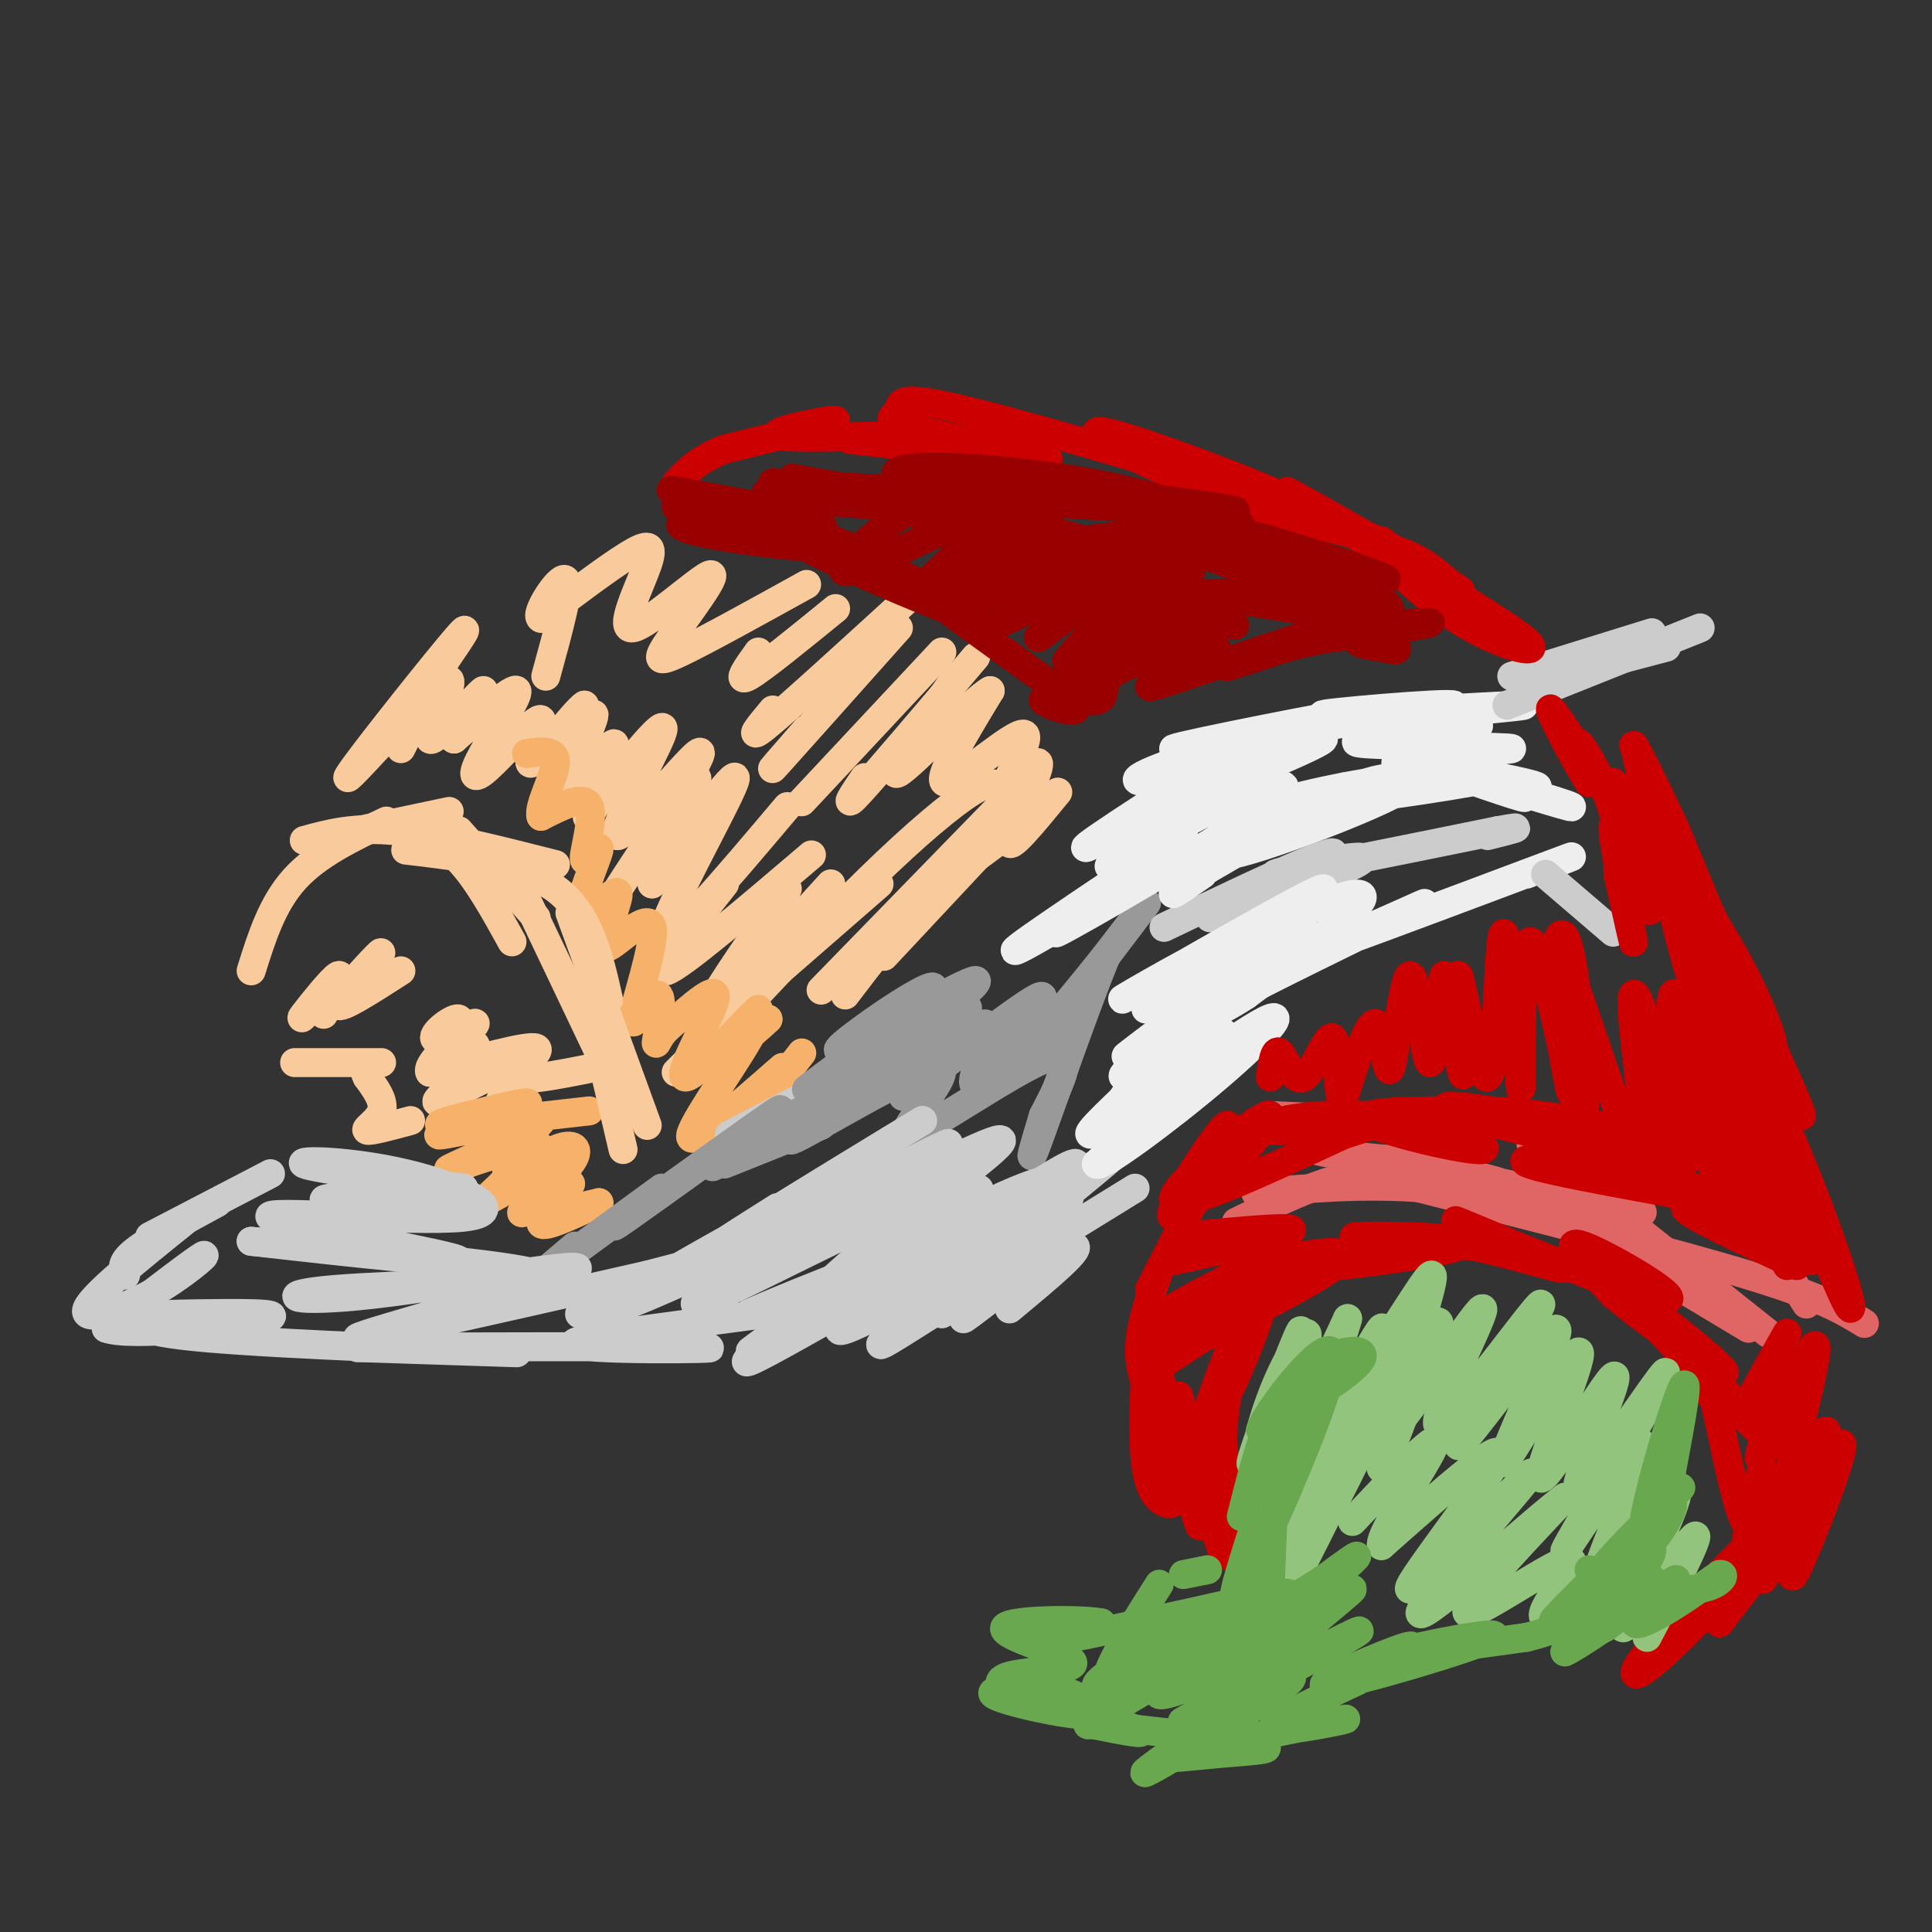 <svg viewBox='0 0 400 400' version='1.1' xmlns='http://www.w3.org/2000/svg' xmlns:xlink='http://www.w3.org/1999/xlink'><rect x="0" y="0" width="400" height="400" fill="#333333" stroke="none"/><g fill='none' stroke='#f9cb9c' stroke-width='6' stroke-linecap='round' stroke-linejoin='round'><path d='M212,167c0.000,0.000 -24.000,24.000 -24,24'/><path d='M212,167c0.000,0.000 -29.000,31.000 -29,31'/><path d='M214,169c-7.750,5.417 -15.500,10.833 -22,17c-6.500,6.167 -11.750,13.083 -17,20'/><path d='M207,167c0.000,0.000 -37.000,38.000 -37,38'/><path d='M207,163c-0.982,-0.768 -1.964,-1.536 -6,1c-4.036,2.536 -11.125,8.375 -21,18c-9.875,9.625 -22.536,23.036 -27,28c-4.464,4.964 -0.732,1.482 3,-2'/><path d='M182,183c0.000,0.000 -31.000,27.000 -31,27'/><path d='M172,183c-11.750,12.917 -23.500,25.833 -25,26c-1.500,0.167 7.250,-12.417 16,-25'/><path d='M168,177c-13.500,11.500 -27.000,23.000 -30,24c-3.000,1.000 4.500,-8.500 12,-18'/><path d='M163,167c-13.022,15.422 -26.044,30.844 -26,27c0.044,-3.844 13.156,-26.956 15,-32c1.844,-5.044 -7.578,7.978 -17,21'/><path d='M135,183c0.743,-3.686 11.100,-23.401 9,-22c-2.100,1.401 -16.657,23.917 -16,23c0.657,-0.917 16.527,-25.266 17,-28c0.473,-2.734 -14.449,16.149 -17,17c-2.551,0.851 7.271,-16.328 9,-21c1.729,-4.672 -4.636,3.164 -11,11'/><path d='M126,163c-3.110,3.976 -5.386,8.415 -4,5c1.386,-3.415 6.435,-14.683 5,-14c-1.435,0.683 -9.354,13.317 -10,12c-0.646,-1.317 5.980,-16.585 6,-18c0.020,-1.415 -6.566,11.024 -8,13c-1.434,1.976 2.283,-6.512 6,-15'/><path d='M121,146c-1.848,1.102 -9.469,11.357 -11,12c-1.531,0.643 3.026,-8.328 2,-9c-1.026,-0.672 -7.636,6.954 -11,10c-3.364,3.046 -3.483,1.512 -1,-3c2.483,-4.512 7.566,-12.004 7,-13c-0.566,-0.996 -6.783,4.502 -13,10'/><path d='M94,153c0.176,-1.639 7.114,-10.735 6,-10c-1.114,0.735 -10.282,11.302 -11,10c-0.718,-1.302 7.014,-14.473 3,-12c-4.014,2.473 -19.773,20.589 -20,20c-0.227,-0.589 15.078,-19.883 21,-27c5.922,-7.117 2.461,-2.059 -1,3'/><path d='M92,137c-1.667,3.500 -5.333,10.750 -9,18'/><path d='M219,164c-5.227,6.386 -10.455,12.772 -10,10c0.455,-2.772 6.591,-14.701 6,-16c-0.591,-1.299 -7.911,8.033 -8,7c-0.089,-1.033 7.053,-12.432 5,-13c-2.053,-0.568 -13.301,9.695 -16,10c-2.699,0.305 3.150,-9.347 9,-19'/><path d='M205,143c-3.356,1.711 -16.244,15.489 -19,17c-2.756,1.511 4.622,-9.244 12,-20'/><path d='M202,136c-10.083,11.917 -20.167,23.833 -24,28c-3.833,4.167 -1.417,0.583 1,-3'/><path d='M195,135c0.000,0.000 -29.000,31.000 -29,31'/><path d='M186,130c-10.917,12.250 -21.833,24.500 -25,28c-3.167,3.500 1.417,-1.750 6,-7'/><path d='M189,123c-12.583,11.500 -25.167,23.000 -30,27c-4.833,4.000 -1.917,0.500 1,-3'/><path d='M173,126c-7.667,6.250 -15.333,12.500 -18,14c-2.667,1.500 -0.333,-1.750 2,-5'/><path d='M167,121c-10.383,5.747 -20.766,11.495 -26,14c-5.234,2.505 -5.320,1.769 -2,-3c3.320,-4.769 10.047,-13.571 8,-13c-2.047,0.571 -12.868,10.514 -16,11c-3.132,0.486 1.426,-8.484 3,-13c1.574,-4.516 0.164,-4.576 -4,-2c-4.164,2.576 -11.082,7.788 -18,13'/><path d='M112,128c-1.511,-0.644 3.711,-8.756 5,-8c1.289,0.756 -1.356,10.378 -4,20'/><path d='M85,232c-4.200,1.133 -8.400,2.267 -9,2c-0.600,-0.267 2.400,-1.933 3,-4c0.600,-2.067 -1.200,-4.533 -3,-7'/><path d='M76,223c-0.500,-1.167 -0.250,-0.583 0,0'/><path d='M65,208c-1.689,1.911 -3.378,3.822 -2,2c1.378,-1.822 5.822,-7.378 7,-8c1.178,-0.622 -0.911,3.689 -3,8'/><path d='M76,201c2.022,-2.533 4.044,-5.067 2,-3c-2.044,2.067 -8.156,8.733 -8,10c0.156,1.267 6.578,-2.867 13,-7'/><path d='M145,217c0.000,0.000 -5.000,5.000 -5,5'/><path d='M128,220c-9.800,2.044 -19.600,4.089 -21,3c-1.400,-1.089 5.600,-5.311 4,-6c-1.600,-0.689 -11.800,2.156 -22,5'/><path d='M89,222c-1.074,-1.833 7.240,-8.917 9,-10c1.760,-1.083 -3.034,3.834 -4,4c-0.966,0.166 1.896,-4.419 1,-5c-0.896,-0.581 -5.549,2.844 -5,4c0.549,1.156 6.300,0.045 8,1c1.700,0.955 -0.650,3.978 -3,7'/><path d='M95,223c-2.155,2.655 -6.042,5.792 -4,5c2.042,-0.792 10.012,-5.512 13,-6c2.988,-0.488 0.994,3.256 -1,7'/></g>
<g fill='none' stroke='#f6b26b' stroke-width='6' stroke-linecap='round' stroke-linejoin='round'><path d='M122,230c-13.250,1.500 -26.500,3.000 -30,3c-3.500,0.000 2.750,-1.500 9,-3'/><path d='M101,230c4.454,-1.155 11.091,-2.541 7,-1c-4.091,1.541 -18.908,6.010 -17,6c1.908,-0.010 20.542,-4.497 21,-3c0.458,1.497 -17.261,8.980 -19,10c-1.739,1.020 12.503,-4.423 17,-5c4.497,-0.577 -0.752,3.711 -6,8'/><path d='M104,245c-2.568,2.618 -5.988,5.162 -2,3c3.988,-2.162 15.383,-9.030 16,-8c0.617,1.030 -9.546,9.956 -10,11c-0.454,1.044 8.801,-5.796 10,-6c1.199,-0.204 -5.657,6.227 -6,8c-0.343,1.773 5.829,-1.114 12,-4'/><path d='M124,249c-1.800,0.358 -12.299,3.253 -14,2c-1.701,-1.253 5.398,-6.653 8,-10c2.602,-3.347 0.708,-4.639 -3,-3c-3.708,1.639 -9.229,6.211 -10,5c-0.771,-1.211 3.208,-8.203 2,-9c-1.208,-0.797 -7.604,4.602 -14,10'/><path d='M93,244c-2.667,2.167 -2.333,2.583 -2,3'/><path d='M159,227c0.000,0.000 7.000,-9.000 7,-9'/><path d='M162,221c-9.804,8.595 -19.607,17.190 -19,14c0.607,-3.190 11.625,-18.167 13,-22c1.375,-3.833 -6.893,3.476 -8,5c-1.107,1.524 4.946,-2.738 11,-7'/><path d='M159,211c-2.188,2.211 -13.158,11.239 -13,10c0.158,-1.239 11.444,-12.744 11,-12c-0.444,0.744 -12.620,13.739 -15,14c-2.380,0.261 5.034,-12.211 6,-16c0.966,-3.789 -4.517,1.106 -10,6'/><path d='M138,213c-2.109,2.098 -2.382,4.341 -2,2c0.382,-2.341 1.420,-9.268 0,-9c-1.420,0.268 -5.298,7.732 -5,5c0.298,-2.732 4.773,-15.659 4,-19c-0.773,-3.341 -6.792,2.902 -9,4c-2.208,1.098 -0.604,-2.951 1,-7'/><path d='M127,189c0.661,-2.465 1.814,-5.127 0,-4c-1.814,1.127 -6.594,6.042 -7,4c-0.406,-2.042 3.561,-11.042 4,-13c0.439,-1.958 -2.651,3.127 -3,2c-0.349,-1.127 2.043,-8.465 1,-11c-1.043,-2.535 -5.522,-0.268 -10,2'/><path d='M112,169c-0.622,-2.044 2.822,-8.156 3,-11c0.178,-2.844 -2.911,-2.422 -6,-2'/></g>
<g fill='none' stroke='#f9cb9c' stroke-width='6' stroke-linecap='round' stroke-linejoin='round'><path d='M63,174c5.167,-1.417 10.333,-2.833 19,-2c8.667,0.833 20.833,3.917 33,7'/><path d='M83,171c4.083,1.500 8.167,3.000 12,7c3.833,4.000 7.417,10.500 11,17'/><path d='M95,172c0.000,0.000 16.000,18.000 16,18'/><path d='M80,170c-7.167,3.417 -14.333,6.833 -19,12c-4.667,5.167 -6.833,12.083 -9,19'/><path d='M84,176c12.000,1.417 24.000,2.833 31,8c7.000,5.167 9.000,14.083 11,23'/><path d='M106,180c0.000,0.000 20.000,42.000 20,42'/><path d='M61,220c0.000,0.000 18.000,0.000 18,0'/><path d='M118,189c0.000,0.000 16.000,44.000 16,44'/><path d='M122,208c0.000,0.000 7.000,30.000 7,30'/><path d='M74,172c0.000,0.000 19.000,-4.000 19,-4'/></g>
<g fill='none' stroke='#cccccc' stroke-width='6' stroke-linecap='round' stroke-linejoin='round'><path d='M151,235c0.000,0.000 31.000,-16.000 31,-16'/><path d='M163,234c0.000,0.000 13.000,-9.000 13,-9'/></g>
<g fill='none' stroke='#999999' stroke-width='6' stroke-linecap='round' stroke-linejoin='round'><path d='M150,241c0.000,0.000 20.000,-8.000 20,-8'/><path d='M151,240c9.917,-4.583 19.833,-9.167 24,-12c4.167,-2.833 2.583,-3.917 1,-5'/><path d='M161,232c6.667,-2.583 13.333,-5.167 17,-8c3.667,-2.833 4.333,-5.917 5,-9'/><path d='M172,222c-3.751,2.687 -7.502,5.375 -3,2c4.502,-3.375 17.258,-12.812 22,-17c4.742,-4.188 1.469,-3.128 -5,1c-6.469,4.128 -16.136,11.323 -11,9c5.136,-2.323 25.075,-14.164 27,-14c1.925,0.164 -14.164,12.333 -20,17c-5.836,4.667 -1.418,1.834 3,-1'/><path d='M185,219c5.419,-3.694 17.468,-12.428 15,-10c-2.468,2.428 -19.451,16.018 -18,16c1.451,-0.018 21.337,-13.644 22,-13c0.663,0.644 -17.899,15.558 -17,15c0.899,-0.558 21.257,-16.588 27,-20c5.743,-3.412 -3.128,5.794 -12,15'/><path d='M202,222c-1.521,3.715 0.678,5.504 9,-3c8.322,-8.504 22.767,-27.300 21,-25c-1.767,2.300 -19.745,25.696 -20,26c-0.255,0.304 17.213,-22.485 23,-30c5.787,-7.515 -0.106,0.242 -6,8'/><path d='M229,198c-4.089,9.911 -11.311,30.689 -14,38c-2.689,7.311 -0.844,1.156 1,-5'/><path d='M216,231c2.393,-4.774 7.877,-14.209 1,-12c-6.877,2.209 -26.113,16.061 -29,16c-2.887,-0.061 10.577,-14.037 6,-14c-4.577,0.037 -27.194,14.087 -30,15c-2.806,0.913 14.198,-11.311 17,-14c2.802,-2.689 -8.599,4.155 -20,11'/><path d='M161,233c-7.343,4.550 -15.700,10.426 -13,8c2.700,-2.426 16.458,-13.153 13,-11c-3.458,2.153 -24.131,17.187 -31,22c-6.869,4.813 0.065,-0.593 7,-6'/><path d='M137,246c-3.978,2.800 -17.422,12.800 -22,16c-4.578,3.200 -0.289,-0.400 4,-4'/></g>
<g fill='none' stroke='#cccccc' stroke-width='6' stroke-linecap='round' stroke-linejoin='round'><path d='M56,243c0.000,0.000 -25.000,13.000 -25,13'/><path d='M45,249c-6.917,3.750 -13.833,7.500 -17,10c-3.167,2.500 -2.583,3.750 -2,5'/><path d='M38,253c-9.476,7.619 -18.952,15.238 -20,18c-1.048,2.762 6.333,0.667 13,-3c6.667,-3.667 12.619,-8.905 11,-8c-1.619,0.905 -10.810,7.952 -20,15'/><path d='M22,275c5.093,1.931 27.827,-0.742 33,-2c5.173,-1.258 -7.213,-1.099 -14,-1c-6.787,0.099 -7.974,0.140 -10,1c-2.026,0.860 -4.892,2.539 12,4c16.892,1.461 53.540,2.703 62,3c8.460,0.297 -11.270,-0.352 -31,-1'/><path d='M74,279c14.068,-0.212 64.739,-0.242 72,0c7.261,0.242 -28.889,0.756 -27,-1c1.889,-1.756 41.816,-5.780 59,-9c17.184,-3.220 11.624,-5.634 4,-5c-7.624,0.634 -17.312,4.317 -27,8'/><path d='M155,272c8.136,-3.734 41.976,-17.068 48,-18c6.024,-0.932 -15.767,10.538 -25,16c-9.233,5.462 -5.908,4.918 7,-1c12.908,-5.918 35.398,-17.209 31,-15c-4.398,2.209 -35.685,17.917 -41,20c-5.315,2.083 15.343,-9.458 36,-21'/><path d='M211,253c-5.488,1.892 -37.207,17.122 -41,16c-3.793,-1.122 20.340,-18.596 31,-27c10.660,-8.404 7.847,-7.737 -8,0c-15.847,7.737 -44.728,22.545 -41,20c3.728,-2.545 40.065,-22.441 44,-25c3.935,-2.559 -24.533,12.221 -53,27'/><path d='M143,264c2.723,-2.442 36.030,-22.047 33,-21c-3.030,1.047 -42.399,22.746 -48,27c-5.601,4.254 22.565,-8.938 38,-16c15.435,-7.063 18.137,-7.996 3,-2c-15.137,5.996 -48.114,18.922 -49,20c-0.886,1.078 30.318,-9.692 38,-13c7.682,-3.308 -8.159,0.846 -24,5'/><path d='M134,264c-20.620,4.651 -60.171,13.780 -60,13c0.171,-0.780 40.062,-11.469 45,-14c4.938,-2.531 -25.079,3.095 -42,5c-16.921,1.905 -20.748,0.090 -8,-1c12.748,-1.090 42.071,-1.454 42,-3c-0.071,-1.546 -29.535,-4.273 -59,-7'/><path d='M52,257c3.650,0.405 42.275,4.918 43,4c0.725,-0.918 -36.449,-7.265 -39,-9c-2.551,-1.735 29.523,1.143 40,0c10.477,-1.143 -0.641,-6.308 -12,-9c-11.359,-2.692 -22.960,-2.912 -21,-2c1.960,0.912 17.480,2.956 33,5'/><path d='M96,246c-1.356,1.133 -21.244,1.467 -27,2c-5.756,0.533 2.622,1.267 11,2'/><path d='M209,271c8.038,-6.676 16.077,-13.352 13,-13c-3.077,0.352 -17.268,7.734 -16,5c1.268,-2.734 17.995,-15.582 15,-15c-2.995,0.582 -25.713,14.595 -27,15c-1.287,0.405 18.856,-12.797 39,-26'/><path d='M233,237c-2.821,3.236 -29.372,24.326 -30,24c-0.628,-0.326 24.667,-22.067 19,-20c-5.667,2.067 -42.295,27.941 -47,30c-4.705,2.059 22.513,-19.697 27,-24c4.487,-4.303 -13.756,8.849 -32,22'/><path d='M170,269c-10.351,7.397 -20.230,14.889 -11,8c9.230,-6.889 37.567,-28.158 32,-28c-5.567,0.158 -45.039,21.743 -47,21c-1.961,-0.743 33.587,-23.816 38,-28c4.413,-4.184 -22.311,10.519 -26,12c-3.689,1.481 15.655,-10.259 35,-22'/><path d='M191,232c-2.822,1.644 -27.378,16.756 -36,22c-8.622,5.244 -1.311,0.622 6,-4'/><path d='M172,270c0.301,-1.675 0.603,-3.349 12,-10c11.397,-6.651 33.890,-18.278 34,-15c0.110,3.278 -22.163,21.459 -31,29c-8.837,7.541 -4.239,4.440 6,-2c10.239,-6.440 26.120,-16.220 42,-26'/><path d='M211,263c-7.412,6.294 -14.825,12.588 -10,9c4.825,-3.588 21.887,-17.058 19,-16c-2.887,1.058 -25.722,16.644 -25,16c0.722,-0.644 25.002,-17.520 23,-18c-2.002,-0.480 -30.286,15.434 -40,20c-9.714,4.566 -0.857,-2.217 8,-9'/><path d='M186,265c1.667,-1.667 1.833,-1.333 2,-1'/><path d='M189,263c-13.500,7.750 -27.000,15.500 -32,18c-5.000,2.500 -1.500,-0.250 2,-3'/><path d='M241,192c10.547,-5.053 21.095,-10.106 28,-13c6.905,-2.894 10.168,-3.629 3,0c-7.168,3.629 -24.767,11.622 -21,11c3.767,-0.622 28.899,-9.860 31,-12c2.101,-2.140 -18.828,2.817 -18,3c0.828,0.183 23.414,-4.409 46,-9'/><path d='M310,172c7.333,-1.333 2.667,-0.167 -2,1'/></g>
<g fill='none' stroke='#eeeeee' stroke-width='6' stroke-linecap='round' stroke-linejoin='round'><path d='M236,181c-12.387,7.583 -24.774,15.167 -19,11c5.774,-4.167 29.708,-20.083 28,-19c-1.708,1.083 -29.060,19.167 -34,23c-4.940,3.833 12.530,-6.583 30,-17'/><path d='M241,179c-3.018,2.056 -25.564,15.697 -22,14c3.564,-1.697 33.238,-18.730 43,-26c9.762,-7.270 -0.387,-4.777 -12,1c-11.613,5.777 -24.690,14.837 -19,10c5.690,-4.837 30.147,-23.572 30,-25c-0.147,-1.428 -24.899,14.449 -33,20c-8.101,5.551 0.450,0.775 9,-4'/><path d='M237,169c11.698,-4.759 36.445,-14.657 37,-16c0.555,-1.343 -23.080,5.869 -33,8c-9.920,2.131 -6.123,-0.821 8,-5c14.123,-4.179 38.572,-9.587 34,-9c-4.572,0.587 -38.163,7.168 -40,8c-1.837,0.832 28.082,-4.084 58,-9'/><path d='M301,146c-0.132,-0.772 -29.461,1.799 -27,2c2.461,0.201 36.711,-1.967 41,-2c4.289,-0.033 -21.384,2.068 -26,3c-4.616,0.932 11.824,0.695 16,1c4.176,0.305 -3.912,1.153 -12,2'/><path d='M293,152c-6.487,0.723 -16.703,1.529 -10,2c6.703,0.471 30.327,0.607 30,1c-0.327,0.393 -24.603,1.044 -24,3c0.603,1.956 26.085,5.219 29,5c2.915,-0.219 -16.739,-3.920 -23,-5c-6.261,-1.080 0.869,0.460 8,2'/><path d='M303,160c5.504,1.965 15.264,5.877 12,5c-3.264,-0.877 -19.551,-6.542 -17,-6c2.551,0.542 23.942,7.289 27,8c3.058,0.711 -12.215,-4.616 -24,-6c-11.785,-1.384 -20.081,1.176 -19,2c1.081,0.824 11.541,-0.088 22,-1'/><path d='M304,162c-8.386,1.599 -40.352,6.097 -41,5c-0.648,-1.097 30.022,-7.789 29,-5c-1.022,2.789 -33.737,15.059 -38,15c-4.263,-0.059 19.925,-12.445 24,-14c4.075,-1.555 -11.962,7.723 -28,17'/><path d='M250,180c-6.178,3.933 -7.622,5.267 -7,5c0.622,-0.267 3.311,-2.133 6,-4'/><path d='M255,202c-12.590,12.024 -25.180,24.048 -22,20c3.180,-4.048 22.131,-24.167 21,-22c-1.131,2.167 -22.343,26.622 -23,30c-0.657,3.378 19.241,-14.321 22,-16c2.759,-1.679 -11.620,12.660 -26,27'/><path d='M227,241c0.455,1.250 14.592,-9.125 25,-18c10.408,-8.875 17.087,-16.251 7,-10c-10.087,6.251 -36.941,26.129 -33,21c3.941,-5.129 38.676,-35.266 41,-39c2.324,-3.734 -27.765,18.933 -33,23c-5.235,4.067 14.382,-10.467 34,-25'/><path d='M268,193c4.696,-4.844 -0.563,-4.455 -12,1c-11.437,5.455 -29.051,15.975 -22,12c7.051,-3.975 38.768,-22.446 40,-22c1.232,0.446 -28.020,19.810 -35,24c-6.980,4.190 8.313,-6.795 21,-14c12.687,-7.205 22.768,-10.630 22,-8c-0.768,2.630 -12.384,11.315 -24,20'/><path d='M258,206c-7.148,4.696 -13.017,6.438 -5,2c8.017,-4.438 29.919,-15.054 38,-19c8.081,-3.946 2.341,-1.223 -5,2c-7.341,3.223 -16.284,6.945 -8,4c8.284,-2.945 33.795,-12.556 43,-16c9.205,-3.444 2.102,-0.722 -5,2'/></g>
<g fill='none' stroke='#cccccc' stroke-width='6' stroke-linecap='round' stroke-linejoin='round'><path d='M313,140c0.000,0.000 29.000,-9.000 29,-9'/><path d='M312,146c0.000,0.000 40.000,-16.000 40,-16'/><path d='M326,139c0.000,0.000 19.000,-5.000 19,-5'/><path d='M320,181c0.000,0.000 14.000,12.000 14,12'/></g>
<g fill='none' stroke='#e06666' stroke-width='6' stroke-linecap='round' stroke-linejoin='round'><path d='M256,253c9.111,-4.444 18.222,-8.889 26,-10c7.778,-1.111 14.222,1.111 18,3c3.778,1.889 4.889,3.444 6,5'/><path d='M260,247c11.083,-1.000 22.167,-2.000 35,-1c12.833,1.000 27.417,4.000 42,7'/><path d='M290,241c15.750,5.167 31.500,10.333 42,15c10.500,4.667 15.750,8.833 21,13'/><path d='M317,237c0.000,0.000 49.000,39.000 49,39'/><path d='M327,254c0.000,0.000 35.000,21.000 35,21'/><path d='M369,262c0.000,0.000 5.000,8.000 5,8'/><path d='M264,231c8.534,0.357 17.069,0.715 16,2c-1.069,1.285 -11.740,3.499 -8,5c3.740,1.501 21.892,2.289 23,3c1.108,0.711 -14.826,1.346 -15,2c-0.174,0.654 15.413,1.327 31,2'/><path d='M311,245c-2.600,-1.289 -24.600,-5.511 -23,-5c1.600,0.511 26.800,5.756 52,11'/><path d='M294,246c26.333,6.667 52.667,13.333 68,18c15.333,4.667 19.667,7.333 24,10'/></g>
<g fill='none' stroke='#cc0000' stroke-width='6' stroke-linecap='round' stroke-linejoin='round'><path d='M240,263c-1.833,5.333 -3.667,10.667 -4,15c-0.333,4.333 0.833,7.667 2,11'/><path d='M238,269c-0.762,12.412 -1.523,24.824 -1,32c0.523,7.176 2.331,9.116 4,10c1.669,0.884 3.200,0.711 2,-8c-1.200,-8.711 -5.131,-25.961 -4,-22c1.131,3.961 7.323,29.132 9,34c1.677,4.868 -1.162,-10.566 -4,-26'/><path d='M244,289c1.809,6.020 8.330,34.069 10,33c1.670,-1.069 -1.511,-31.256 -2,-33c-0.489,-1.744 1.715,24.953 2,31c0.285,6.047 -1.347,-8.558 -1,-20c0.347,-11.442 2.674,-19.721 5,-28'/><path d='M258,272c-2.554,4.126 -11.438,28.440 -9,26c2.438,-2.440 16.200,-31.633 13,-36c-3.200,-4.367 -23.362,16.094 -23,19c0.362,2.906 21.246,-11.741 28,-17c6.754,-5.259 -0.623,-1.129 -8,3'/><path d='M259,267c-7.986,3.181 -23.952,9.634 -21,7c2.952,-2.634 24.821,-14.355 26,-13c1.179,1.355 -18.334,15.786 -19,17c-0.666,1.214 17.513,-10.789 18,-11c0.487,-0.211 -16.718,11.368 -22,15c-5.282,3.632 1.359,-0.684 8,-5'/><path d='M249,277c9.537,-4.877 29.379,-14.569 29,-17c-0.379,-2.431 -20.978,2.400 -16,3c4.978,0.600 35.532,-3.031 40,-5c4.468,-1.969 -17.152,-2.277 -21,-2c-3.848,0.277 10.076,1.138 24,2'/><path d='M305,258c9.820,2.077 22.369,6.269 18,4c-4.369,-2.269 -25.656,-11.000 -21,-9c4.656,2.000 35.253,14.731 42,16c6.747,1.269 -10.358,-8.923 -16,-11c-5.642,-2.077 0.179,3.962 6,10'/><path d='M334,268c7.659,6.474 23.806,17.657 23,16c-0.806,-1.657 -18.567,-16.156 -17,-13c1.567,3.156 22.460,23.965 26,27c3.540,3.035 -10.274,-11.704 -15,-16c-4.726,-4.296 -0.363,1.852 4,8'/><path d='M355,290c1.946,8.175 4.810,24.614 7,26c2.190,1.386 3.705,-12.281 3,-12c-0.705,0.281 -3.630,14.509 -4,19c-0.370,4.491 1.815,-0.754 4,-6'/><path d='M365,317c-4.367,4.026 -17.284,17.089 -23,24c-5.716,6.911 -4.231,7.668 3,1c7.231,-6.668 20.209,-20.762 23,-23c2.791,-2.238 -4.604,7.381 -12,17'/><path d='M356,336c3.356,-6.882 17.744,-32.587 19,-33c1.256,-0.413 -10.622,24.467 -10,24c0.622,-0.467 13.744,-26.279 16,-28c2.256,-1.721 -6.356,20.651 -9,26c-2.644,5.349 0.678,-6.326 4,-18'/><path d='M376,307c1.573,-6.626 3.504,-14.193 1,-9c-2.504,5.193 -9.444,23.144 -9,18c0.444,-5.144 8.274,-33.385 8,-37c-0.274,-3.615 -8.650,17.396 -11,22c-2.350,4.604 1.325,-7.198 5,-19'/><path d='M370,282c-1.356,-0.289 -7.244,8.489 -8,9c-0.756,0.511 3.622,-7.244 8,-15'/><path d='M245,256c12.444,-1.200 24.889,-2.400 22,-1c-2.889,1.400 -21.111,5.400 -24,6c-2.889,0.600 9.556,-2.200 22,-5'/><path d='M238,267c8.829,-17.314 17.659,-34.628 16,-34c-1.659,0.628 -13.805,19.199 -11,19c2.805,-0.199 20.563,-19.169 20,-21c-0.563,-1.831 -19.447,13.477 -20,17c-0.553,3.523 17.223,-4.738 35,-13'/><path d='M278,235c8.676,-2.898 12.867,-3.642 7,-3c-5.867,0.642 -21.793,2.669 -24,2c-2.207,-0.669 9.305,-4.035 22,-3c12.695,1.035 26.572,6.471 24,7c-2.572,0.529 -21.592,-3.849 -24,-6c-2.408,-2.151 11.796,-2.076 26,-2'/><path d='M309,230c10.424,0.528 23.484,2.847 29,5c5.516,2.153 3.489,4.141 -9,2c-12.489,-2.141 -35.440,-8.409 -28,-8c7.440,0.409 45.272,7.495 49,10c3.728,2.505 -26.649,0.430 -33,1c-6.351,0.570 11.325,3.785 29,7'/><path d='M346,247c6.186,1.820 7.150,2.869 7,2c-0.150,-0.869 -1.413,-3.658 -9,-6c-7.587,-2.342 -21.497,-4.238 -16,-2c5.497,2.238 30.401,8.610 42,12c11.599,3.390 9.892,3.797 2,2c-7.892,-1.797 -21.969,-5.799 -23,-5c-1.031,0.799 10.985,6.400 23,12'/><path d='M372,262c1.044,0.578 -7.844,-3.978 -9,-5c-1.156,-1.022 5.422,1.489 12,4'/><path d='M339,157c4.817,21.065 9.634,42.131 12,48c2.366,5.869 2.280,-3.458 -3,-16c-5.280,-12.542 -15.756,-28.300 -14,-27c1.756,1.300 15.742,19.658 24,34c8.258,14.342 10.788,24.669 8,20c-2.788,-4.669 -10.894,-24.335 -19,-44'/><path d='M347,172c-6.470,-13.946 -13.147,-26.810 -5,-9c8.147,17.810 31.116,66.295 31,68c-0.116,1.705 -23.319,-43.370 -27,-47c-3.681,-3.630 12.159,34.185 28,72'/><path d='M374,256c0.159,-0.595 -13.444,-38.082 -13,-38c0.444,0.082 14.933,37.733 20,49c5.067,11.267 0.710,-3.851 -6,-21c-6.710,-17.149 -15.774,-36.328 -17,-34c-1.226,2.328 5.387,26.164 12,50'/><path d='M370,262c-4.209,-8.397 -20.730,-54.388 -23,-55c-2.270,-0.612 9.711,44.156 11,45c1.289,0.844 -8.115,-42.234 -11,-46c-2.885,-3.766 0.747,31.781 1,40c0.253,8.219 -2.874,-10.891 -6,-30'/><path d='M342,216c-2.167,-8.464 -4.583,-14.624 -4,-6c0.583,8.624 4.166,32.031 2,31c-2.166,-1.031 -10.082,-26.501 -14,-37c-3.918,-10.499 -3.840,-6.026 -3,2c0.840,8.026 2.442,19.605 4,28c1.558,8.395 3.073,13.606 2,4c-1.073,-9.606 -4.735,-34.030 -6,-40c-1.265,-5.970 -0.132,6.515 1,19'/><path d='M324,217c1.172,7.885 3.602,18.099 4,13c0.398,-5.099 -1.238,-25.509 -3,-33c-1.762,-7.491 -3.652,-2.063 -3,8c0.652,10.063 3.845,24.759 3,20c-0.845,-4.759 -5.727,-28.974 -8,-30c-2.273,-1.026 -1.935,21.135 -2,28c-0.065,6.865 -0.532,-1.568 -1,-10'/><path d='M314,213c-0.757,-8.054 -2.150,-23.188 -3,-19c-0.850,4.188 -1.156,27.700 -3,29c-1.844,1.300 -5.227,-19.612 -6,-21c-0.773,-1.388 1.065,16.746 1,20c-0.065,3.254 -2.032,-8.373 -4,-20'/><path d='M299,202c-1.114,2.436 -1.898,18.526 -3,18c-1.102,-0.526 -2.522,-17.667 -4,-18c-1.478,-0.333 -3.013,16.141 -4,19c-0.987,2.859 -1.425,-7.897 -3,-9c-1.575,-1.103 -4.288,7.449 -7,16'/><path d='M278,228c-1.246,-1.049 -0.860,-11.673 -2,-13c-1.140,-1.327 -3.807,6.643 -6,8c-2.193,1.357 -3.912,-3.898 -5,-5c-1.088,-1.102 -1.544,1.949 -2,5'/><path d='M340,172c1.351,9.446 2.702,18.893 1,16c-1.702,-2.893 -6.458,-18.125 -7,-17c-0.542,1.125 3.131,18.607 4,23c0.869,4.393 -1.065,-4.304 -3,-13'/><path d='M335,181c-0.250,-4.024 0.625,-7.583 -1,-13c-1.625,-5.417 -5.750,-12.690 -7,-14c-1.250,-1.310 0.375,3.345 2,8'/><path d='M329,162c-1.867,-2.667 -7.533,-13.333 -8,-15c-0.467,-1.667 4.267,5.667 9,13'/><path d='M303,124c7.005,4.389 14.009,8.779 14,10c-0.009,1.221 -7.033,-0.725 -14,-5c-6.967,-4.275 -13.878,-10.878 -12,-10c1.878,0.878 12.544,9.236 15,10c2.456,0.764 -3.298,-6.068 -8,-10c-4.702,-3.932 -8.351,-4.966 -12,-6'/><path d='M286,113c-5.503,-2.719 -13.259,-6.516 -7,-3c6.259,3.516 26.533,14.344 23,12c-3.533,-2.344 -30.874,-17.862 -35,-20c-4.126,-2.138 14.964,9.103 22,13c7.036,3.897 2.018,0.448 -3,-3'/><path d='M286,112c-12.731,-3.335 -43.058,-10.173 -43,-10c0.058,0.173 30.500,7.356 30,5c-0.500,-2.356 -31.942,-14.250 -42,-17c-10.058,-2.750 1.269,3.643 9,7c7.731,3.357 11.865,3.679 16,4'/><path d='M256,101c-9.444,-2.969 -41.056,-12.392 -56,-16c-14.944,-3.608 -13.222,-1.400 -14,0c-0.778,1.400 -4.056,1.992 4,4c8.056,2.008 27.444,5.431 27,6c-0.444,0.569 -20.722,-1.715 -41,-4'/><path d='M191,90c-14.511,0.467 -29.022,0.933 -30,0c-0.978,-0.933 11.578,-3.267 12,-3c0.422,0.267 -11.289,3.133 -23,6'/><path d='M150,93c-5.500,2.167 -7.750,4.583 -10,7'/></g>
<g fill='none' stroke='#990000' stroke-width='6' stroke-linecap='round' stroke-linejoin='round'><path d='M150,104c11.164,2.287 22.329,4.574 20,5c-2.329,0.426 -18.150,-1.010 -25,-1c-6.850,0.010 -4.729,1.464 4,3c8.729,1.536 24.065,3.153 25,2c0.935,-1.153 -12.533,-5.077 -26,-9'/><path d='M148,104c-7.369,-2.215 -12.790,-3.252 -6,-2c6.790,1.252 25.792,4.794 26,5c0.208,0.206 -18.377,-2.924 -25,-3c-6.623,-0.076 -1.283,2.903 5,4c6.283,1.097 13.509,0.314 13,0c-0.509,-0.314 -8.755,-0.157 -17,0'/><path d='M144,108c6.349,1.844 30.722,6.453 33,6c2.278,-0.453 -17.541,-5.968 -14,-3c3.541,2.968 30.440,14.419 38,17c7.560,2.581 -4.220,-3.710 -16,-10'/><path d='M185,118c3.500,2.833 20.250,14.917 37,27'/><path d='M222,145c3.679,4.103 -5.622,0.862 -6,0c-0.378,-0.862 8.167,0.656 11,0c2.833,-0.656 -0.045,-3.484 4,-6c4.045,-2.516 15.013,-4.719 19,-5c3.987,-0.281 0.994,1.359 -2,3'/><path d='M248,137c-4.020,2.170 -13.070,6.094 -9,5c4.070,-1.094 21.258,-7.207 30,-10c8.742,-2.793 9.036,-2.268 3,0c-6.036,2.268 -18.401,6.278 -18,6c0.401,-0.278 13.570,-4.844 22,-6c8.430,-1.156 12.123,1.098 13,2c0.877,0.902 -1.061,0.451 -3,0'/><path d='M286,134c-2.369,-0.262 -6.792,-0.917 -4,-2c2.792,-1.083 12.798,-2.595 14,-3c1.202,-0.405 -6.399,0.298 -14,1'/><path d='M164,99c16.774,2.923 33.548,5.845 27,6c-6.548,0.155 -36.417,-2.458 -32,-3c4.417,-0.542 43.119,0.988 49,1c5.881,0.012 -21.060,-1.494 -48,-3'/><path d='M160,100c14.489,1.133 74.711,5.467 91,6c16.289,0.533 -11.356,-2.733 -39,-6'/><path d='M212,100c1.978,0.567 26.422,4.985 43,10c16.578,5.015 25.290,10.628 16,9c-9.290,-1.628 -36.583,-10.498 -34,-9c2.583,1.498 35.042,13.365 46,16c10.958,2.635 0.417,-3.961 -7,-8c-7.417,-4.039 -11.708,-5.519 -16,-7'/><path d='M260,111c5.692,1.454 27.923,8.588 27,9c-0.923,0.412 -25.000,-5.900 -29,-8c-4.000,-2.100 12.077,0.012 10,4c-2.077,3.988 -22.308,9.854 -28,12c-5.692,2.146 3.154,0.573 12,-1'/><path d='M252,127c-7.417,5.012 -31.958,18.042 -34,18c-2.042,-0.042 18.417,-13.155 23,-16c4.583,-2.845 -6.708,4.577 -18,12'/><path d='M223,141c3.162,-2.628 20.065,-15.198 19,-15c-1.065,0.198 -20.100,13.164 -19,11c1.100,-2.164 22.336,-19.456 22,-19c-0.336,0.456 -22.244,18.661 -24,19c-1.756,0.339 16.641,-17.189 19,-21c2.359,-3.811 -11.321,6.094 -25,16'/><path d='M215,132c1.736,-1.835 18.575,-14.421 17,-15c-1.575,-0.579 -21.563,10.849 -25,12c-3.437,1.151 9.679,-7.976 16,-13c6.321,-5.024 5.849,-5.945 -2,-2c-7.849,3.945 -23.075,12.754 -24,12c-0.925,-0.754 12.450,-11.073 17,-15c4.550,-3.927 0.275,-1.464 -4,1'/><path d='M210,112c-6.451,3.825 -20.579,12.889 -20,11c0.579,-1.889 15.865,-14.731 14,-16c-1.865,-1.269 -20.882,9.035 -27,11c-6.118,1.965 0.663,-4.409 5,-8c4.337,-3.591 6.228,-4.399 11,-6c4.772,-1.601 12.423,-3.996 17,-4c4.577,-0.004 6.078,2.384 7,4c0.922,1.616 1.263,2.462 -2,3c-3.263,0.538 -10.132,0.769 -17,1'/><path d='M198,108c-11.350,-1.926 -31.224,-7.241 -24,-6c7.224,1.241 41.546,9.037 59,13c17.454,3.963 18.039,4.093 3,0c-15.039,-4.093 -45.703,-12.410 -50,-16c-4.297,-3.590 17.772,-2.454 34,0c16.228,2.454 26.614,6.227 37,10'/><path d='M257,109c-4.949,1.691 -35.821,0.917 -37,5c-1.179,4.083 27.337,13.022 34,15c6.663,1.978 -8.525,-3.006 -9,-5c-0.475,-1.994 13.762,-0.997 28,0'/><path d='M273,124c-2.274,-0.476 -21.958,-1.667 -22,-1c-0.042,0.667 19.560,3.190 28,5c8.440,1.810 5.720,2.905 3,4'/></g>
<g fill='none' stroke='#93c47d' stroke-width='6' stroke-linecap='round' stroke-linejoin='round'><path d='M276,284c0.000,0.000 -6.000,28.000 -6,28'/><path d='M272,292c-3.024,11.304 -6.048,22.607 -5,23c1.048,0.393 6.167,-10.125 6,-9c-0.167,1.125 -5.619,13.893 -6,16c-0.381,2.107 4.310,-6.446 9,-15'/><path d='M276,307c-1.459,4.317 -9.606,22.610 -7,18c2.606,-4.610 15.967,-32.122 17,-34c1.033,-1.878 -10.260,21.879 -11,22c-0.740,0.121 9.074,-23.394 11,-29c1.926,-5.606 -4.037,6.697 -10,19'/><path d='M276,303c1.262,-4.167 9.417,-24.083 10,-24c0.583,0.083 -6.405,20.167 -6,23c0.405,2.833 8.202,-11.583 16,-26'/><path d='M296,276c-0.310,4.191 -9.086,27.670 -10,28c-0.914,0.330 6.034,-22.489 9,-33c2.966,-10.511 1.950,-8.714 -5,2c-6.950,10.714 -19.833,30.346 -22,31c-2.167,0.654 6.381,-17.670 8,-23c1.619,-5.330 -3.690,2.335 -9,10'/><path d='M267,291c-2.590,3.577 -4.564,7.518 -3,2c1.564,-5.518 6.666,-20.496 5,-17c-1.666,3.496 -10.100,25.468 -10,27c0.100,1.532 8.734,-17.374 11,-24c2.266,-6.626 -1.836,-0.972 -5,6c-3.164,6.972 -5.390,15.262 -5,18c0.390,2.738 3.397,-0.075 7,-6c3.603,-5.925 7.801,-14.963 12,-24'/><path d='M279,273c-0.734,3.428 -8.570,23.999 -7,24c1.570,0.001 12.544,-20.567 14,-22c1.456,-1.433 -6.608,16.268 -5,17c1.608,0.732 12.888,-15.505 16,-18c3.112,-2.495 -1.944,8.753 -7,20'/><path d='M290,294c3.750,-4.132 16.627,-24.463 17,-23c0.373,1.463 -11.756,24.721 -9,24c2.756,-0.721 20.399,-25.420 21,-25c0.601,0.420 -15.838,25.959 -17,29c-1.162,3.041 12.954,-16.417 18,-22c5.046,-5.583 1.023,2.708 -3,11'/><path d='M317,288c-2.712,6.748 -7.992,18.117 -5,14c2.992,-4.117 14.255,-23.719 15,-22c0.745,1.719 -9.027,24.760 -8,26c1.027,1.240 12.853,-19.320 15,-21c2.147,-1.680 -5.387,15.520 -7,21c-1.613,5.480 2.693,-0.760 7,-7'/><path d='M334,299c4.879,-6.648 13.575,-19.768 10,-13c-3.575,6.768 -19.422,33.422 -20,35c-0.578,1.578 14.114,-21.921 16,-22c1.886,-0.079 -9.032,23.263 -10,29c-0.968,5.737 8.016,-6.132 17,-18'/><path d='M347,310c-0.979,4.909 -11.925,26.180 -11,27c0.925,0.820 13.722,-18.811 15,-19c1.278,-0.189 -8.964,19.065 -10,21c-1.036,1.935 7.132,-13.447 6,-16c-1.132,-2.553 -11.566,7.724 -22,18'/><path d='M325,341c1.396,-1.421 15.885,-13.975 15,-15c-0.885,-1.025 -17.144,9.478 -20,9c-2.856,-0.478 7.693,-11.936 5,-12c-2.693,-0.064 -18.626,11.268 -21,11c-2.374,-0.268 8.813,-12.134 20,-24'/><path d='M324,310c-5.600,4.003 -29.600,26.012 -30,24c-0.400,-2.012 22.800,-28.044 23,-29c0.200,-0.956 -22.600,23.166 -25,24c-2.400,0.834 15.600,-21.619 18,-27c2.400,-5.381 -10.800,6.309 -24,18'/><path d='M286,320c-0.533,-2.578 10.133,-18.022 11,-21c0.867,-2.978 -8.067,6.511 -17,16'/></g>
<g fill='none' stroke='#6aa84f' stroke-width='6' stroke-linecap='round' stroke-linejoin='round'><path d='M269,331c-1.667,-1.032 -3.333,-2.064 -7,0c-3.667,2.064 -9.333,7.223 -8,6c1.333,-1.223 9.667,-8.829 7,-8c-2.667,0.829 -16.333,10.094 -19,12c-2.667,1.906 5.667,-3.547 14,-9'/><path d='M256,332c5.476,-2.202 12.167,-3.208 3,-1c-9.167,2.208 -34.190,7.631 -42,9c-7.810,1.369 1.595,-1.315 11,-4'/><path d='M228,336c-3.888,-0.786 -19.108,-0.749 -20,1c-0.892,1.749 12.543,5.212 14,7c1.457,1.788 -9.063,1.902 -13,3c-3.937,1.098 -1.291,3.180 2,4c3.291,0.820 7.226,0.377 8,0c0.774,-0.377 -1.613,-0.689 -4,-1'/><path d='M215,350c-3.834,-0.243 -11.419,-0.350 -9,1c2.419,1.350 14.842,4.157 19,4c4.158,-0.157 0.053,-3.279 -5,-5c-5.053,-1.721 -11.053,-2.040 -7,0c4.053,2.040 18.158,6.440 22,8c3.842,1.560 -2.579,0.280 -9,-1'/><path d='M226,357c6.132,0.665 25.962,2.827 33,4c7.038,1.173 1.284,1.356 -6,2c-7.284,0.644 -16.097,1.750 -9,0c7.097,-1.750 30.103,-6.356 34,-7c3.897,-0.644 -11.315,2.673 -14,2c-2.685,-0.673 7.158,-5.337 17,-10'/><path d='M281,348c6.521,-3.796 14.325,-8.285 10,-7c-4.325,1.285 -20.778,8.344 -16,8c4.778,-0.344 30.786,-8.093 34,-10c3.214,-1.907 -16.368,2.026 -19,3c-2.632,0.974 11.684,-1.013 26,-3'/><path d='M316,339c8.061,-1.982 15.212,-5.439 18,-8c2.788,-2.561 1.212,-4.228 -3,-2c-4.212,2.228 -11.061,8.351 -9,6c2.061,-2.351 13.030,-13.175 24,-24'/><path d='M346,311c1.857,0.143 -5.500,12.500 -6,8c-0.500,-4.500 5.857,-25.857 8,-31c2.143,-5.143 0.071,5.929 -2,17'/><path d='M346,305c-0.500,4.000 -0.750,5.500 -1,7'/><path d='M348,308c-8.306,8.226 -16.612,16.453 -16,17c0.612,0.547 10.144,-6.585 10,-4c-0.144,2.585 -9.962,14.888 -10,16c-0.038,1.112 9.703,-8.968 10,-10c0.297,-1.032 -8.852,6.984 -18,15'/><path d='M324,342c1.388,-0.370 13.859,-8.794 18,-12c4.141,-3.206 -0.047,-1.194 -3,1c-2.953,2.194 -4.673,4.568 -2,3c2.673,-1.568 9.737,-7.080 10,-7c0.263,0.080 -6.275,5.752 -8,8c-1.725,2.248 1.364,1.071 5,-1c3.636,-2.071 7.818,-5.035 12,-8'/><path d='M356,326c1.733,-0.400 0.067,2.600 -5,3c-5.067,0.400 -13.533,-1.800 -22,-4'/><path d='M250,325c0.000,0.000 -5.000,1.000 -5,1'/><path d='M240,328c-6.673,10.518 -13.346,21.037 -10,21c3.346,-0.037 16.711,-10.628 15,-11c-1.711,-0.372 -18.499,9.477 -18,11c0.499,1.523 18.285,-5.279 24,-7c5.715,-1.721 -0.643,1.640 -7,5'/><path d='M244,347c-3.125,2.285 -7.436,5.497 0,3c7.436,-2.497 26.620,-10.702 23,-6c-3.620,4.702 -30.042,22.312 -30,23c0.042,0.688 26.550,-15.546 30,-19c3.450,-3.454 -16.157,5.870 -21,8c-4.843,2.130 5.079,-2.935 15,-8'/><path d='M261,348c8.735,-4.588 23.071,-12.059 20,-10c-3.071,2.059 -23.549,13.648 -23,11c0.549,-2.648 22.127,-19.535 22,-20c-0.127,-0.465 -21.957,15.490 -24,16c-2.043,0.510 15.702,-14.426 22,-20c6.298,-5.574 1.149,-1.787 -4,2'/><path d='M274,327c-13.595,8.488 -45.582,28.708 -48,29c-2.418,0.292 24.734,-19.344 28,-21c3.266,-1.656 -17.352,14.670 -25,20c-7.648,5.330 -2.324,-0.335 3,-6'/><path d='M257,314c2.093,-8.374 4.186,-16.749 7,-22c2.814,-5.251 6.348,-7.379 6,-3c-0.348,4.379 -4.578,15.267 -6,15c-1.422,-0.267 -0.037,-11.687 5,-18c5.037,-6.313 13.725,-7.518 13,-5c-0.725,2.518 -10.862,8.759 -21,15'/><path d='M261,296c1.238,-3.952 14.833,-21.333 15,-15c0.167,6.333 -13.095,36.381 -18,46c-4.905,9.619 -1.452,-1.190 2,-12'/><path d='M264,303c0.000,0.000 -1.000,25.000 -1,25'/></g>
</svg>